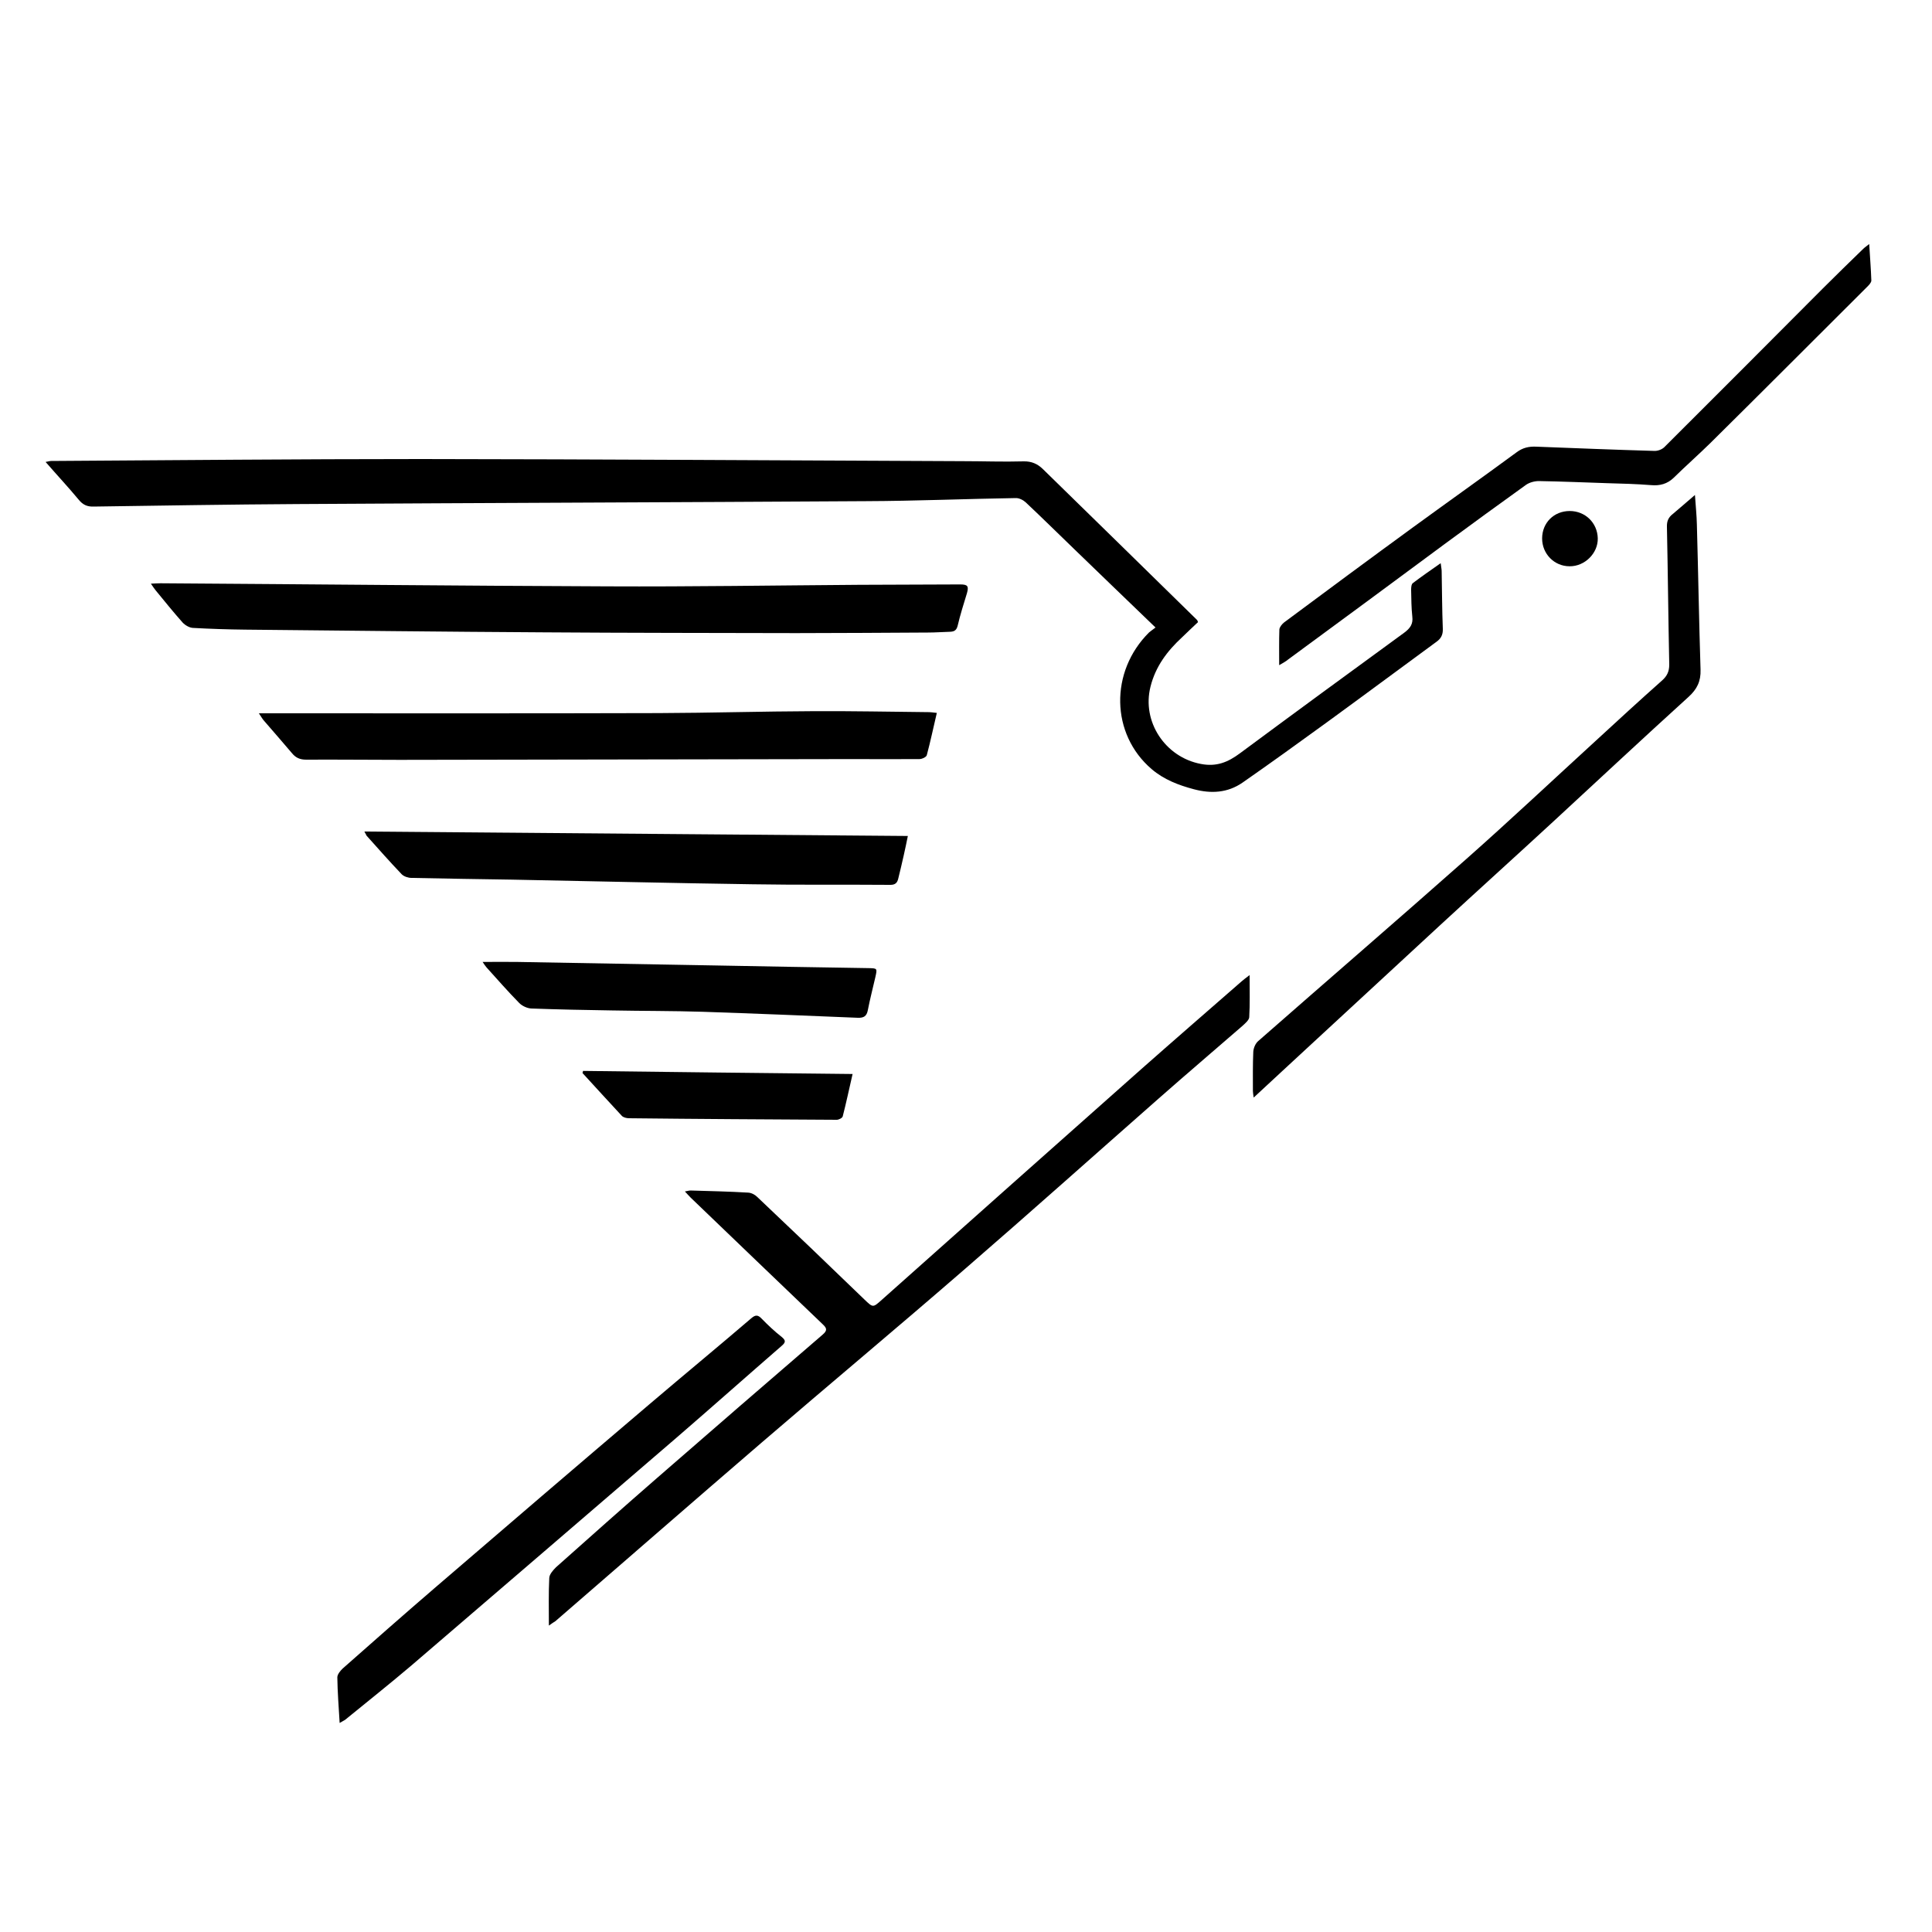 <?xml version="1.0" encoding="utf-8"?>
<!-- Generator: Adobe Illustrator 23.0.3, SVG Export Plug-In . SVG Version: 6.00 Build 0)  -->
<svg version="1.1" id="Layer_1" xmlns="http://www.w3.org/2000/svg" xmlns:xlink="http://www.w3.org/1999/xlink" x="0px" y="0px"
	 viewBox="0 0 1000 1000" style="enable-background:new 0 0 1000 1000;" xml:space="preserve">
<g>
	<path d="M598.1,324.8c-14.5-14-28.3-27.2-42-40.5c-8.4-8.1-16.7-16.3-25.2-24.3c-1.3-1.2-3.5-2.3-5.2-2.2
		c-25.8,0.4-51.6,1.5-77.4,1.6c-98.1,0.6-196.3,0.9-294.4,1.5c-35.1,0.2-70.3,0.8-105.4,1.3c-3.4,0.1-5.6-0.9-7.8-3.6
		c-5.4-6.5-11.2-12.7-17.1-19.5c1.3-0.2,2.1-0.5,2.9-0.5c63.8-0.4,127.5-1,191.3-1c93.5,0.1,187.1,0.7,280.6,1.1
		c10.5,0,20.9,0.4,31.4,0.1c4.1-0.1,7.2,1.3,9.9,3.9c26.6,26,53.3,52.1,79.9,78.2c0.2,0.2,0.2,0.5,0.5,1.1c-2.7,2.5-5.5,5.2-8.3,7.9
		c-7.7,7.1-13.7,15.1-16.3,25.5c-4.6,18.1,7.6,36.5,26,40c8.2,1.6,14.1-0.9,20.3-5.5c28.2-20.9,56.6-41.7,85-62.4
		c3.1-2.3,4.7-4.5,4.2-8.4c-0.5-4.6-0.5-9.2-0.6-13.8c0-1.2,0.1-2.9,0.9-3.5c4.5-3.4,9.1-6.6,14.4-10.3c0.2,2,0.5,3,0.5,4.1
		c0.2,10,0.2,19.9,0.6,29.9c0.1,3-0.9,5-3.3,6.7c-19.1,14-38.2,28.2-57.3,42.1c-14.3,10.4-28.6,20.7-43.1,30.8
		c-7.7,5.3-16.2,5.8-25.2,3.4c-7.9-2.1-15.5-5-21.8-10.4c-21.2-18.1-21.8-50.5-1.3-70.8C595.6,326.6,596.7,325.9,598.1,324.8z"/>
	<path d="M284.1,841.4c0-8.9-0.2-16.8,0.2-24.7c0.1-1.9,2-4,3.5-5.5c17.4-15.5,34.8-31,52.4-46.3c28.5-24.8,57-49.5,85.6-74.1
		c2.6-2.2,2.1-3.4,0.1-5.3c-22.8-21.8-45.6-43.7-68.4-65.6c-0.9-0.9-1.7-1.8-3-3.2c1.3-0.2,2.1-0.5,2.9-0.5
		c10,0.3,19.9,0.5,29.9,1.1c1.6,0.1,3.4,1,4.6,2.2c18.6,17.6,37.1,35.3,55.5,53.1c4.5,4.3,4.4,4.3,9,0.2
		c44.8-39.9,89.5-79.7,134.4-119.5c17.2-15.2,34.5-30.2,51.8-45.3c1-0.9,2.1-1.7,4.2-3.3c0,8,0.2,14.9-0.2,21.8
		c-0.1,1.5-2,3.1-3.4,4.4c-14.5,12.6-29.2,25.1-43.6,37.8c-33.3,29.3-66.4,58.9-99.9,87.9c-34.9,30.3-70.4,59.9-105.5,90.1
		c-35.7,30.7-71.1,61.6-106.7,92.4C286.6,839.7,285.7,840.2,284.1,841.4z"/>
	<path d="M78.1,302.1c2.3-0.1,3.7-0.2,5-0.2c77.2,0.5,154.3,1.3,231.5,1.6c43.3,0.2,86.6-0.5,129.9-0.8c17.5-0.1,35-0.1,52.5-0.2
		c3.9,0,4.5,0.9,3.5,4.5c-1.7,5.6-3.5,11.2-4.8,16.8c-0.6,2.4-1.7,3.1-3.9,3.2c-3.8,0.1-7.7,0.4-11.5,0.4
		c-22.7,0.1-45.5,0.3-68.2,0.3c-43.4-0.1-86.9-0.1-130.3-0.4c-51.6-0.3-103.2-0.9-154.8-1.4c-9.1-0.1-18.1-0.4-27.2-0.9
		c-1.8-0.1-4-1.4-5.3-2.8c-4.8-5.4-9.3-11-13.9-16.6C79.9,304.8,79.3,303.8,78.1,302.1z"/>
	<path d="M484.9,369c-1.8,7.6-3.3,14.8-5.2,21.9c-0.3,1-2.5,2-3.8,2c-11.8,0.1-23.5,0-35.3,0c-77.9,0.1-155.8,0.3-233.8,0.4
		c-16.1,0-32.2-0.2-48.3-0.1c-3.3,0-5.5-1-7.5-3.5c-4.7-5.6-9.6-11.1-14.4-16.7c-0.8-0.9-1.4-2-2.6-3.8c2.4,0,3.9,0,5.3,0
		c67.2,0,134.4,0.1,201.6-0.1c26.8-0.1,53.6-0.9,80.5-1c19.7-0.1,39.3,0.3,59,0.5C481.8,368.6,483.1,368.8,484.9,369z"/>
	<path d="M188.6,430.4c94.1,0.8,187.4,1.5,281.3,2.3c-0.7,3.2-1.3,6.6-2.1,9.9c-0.9,4.1-1.9,8.2-2.9,12.3c-0.5,2-1.5,3.1-4,3.1
		c-23.8-0.2-47.5,0.1-71.3-0.3c-41.5-0.6-83-1.6-124.5-2.4c-17.4-0.3-34.8-0.5-52.1-0.9c-1.7,0-3.9-0.7-5.1-1.9
		c-6.2-6.5-12.2-13.3-18.2-20C189.5,432.1,189.3,431.6,188.6,430.4z"/>
	<path d="M175.8,891.8c-0.5-8.4-1.1-16-1.2-23.6c0-1.5,1.5-3.4,2.8-4.6c15.7-13.9,31.4-27.7,47.3-41.4
		c37.1-31.9,74.3-63.8,111.6-95.5c17.5-14.9,35.2-29.5,52.6-44.4c2.1-1.8,3.4-1.8,5.3,0.2c3.3,3.4,6.7,6.6,10.4,9.5
		c2.2,1.8,2.1,2.8,0,4.6c-18.2,15.8-36.2,31.8-54.5,47.6c-45.7,39.3-91.4,78.6-137.1,117.8c-11.3,9.6-22.9,18.8-34.4,28.2
		C177.8,890.7,177.1,891.1,175.8,891.8z"/>
	<path d="M877.3,256.2c0.4,5.9,0.9,10.6,1,15.3c0.7,25,1.1,50.1,1.9,75.1c0.2,6-1.8,10.1-6.2,14.1c-23.6,21.4-46.8,43.1-70.2,64.7
		c-19.3,17.8-38.8,35.4-58.1,53.2c-23.3,21.5-46.5,43-69.8,64.5c-8.8,8.2-17.7,16.3-27,25c-0.2-1.6-0.4-2.5-0.4-3.4
		c0-6.8-0.1-13.6,0.2-20.3c0.1-1.9,1.1-4.3,2.5-5.5c35.9-31.5,72.1-62.7,107.9-94.4c22.7-20.1,44.8-40.9,67.1-61.3
		c11.3-10.4,22.6-20.8,34.1-31c2.6-2.3,3.7-4.7,3.7-8.2c-0.5-23.8-0.7-47.5-1.2-71.3c-0.1-3,0.8-5,3.2-6.8
		C869.5,263,872.8,260,877.3,256.2z"/>
	<path d="M662.1,344.3c0-6.9-0.1-12.7,0.1-18.5c0.1-1.2,1.3-2.7,2.4-3.6c22.3-16.6,44.6-33.1,67.1-49.5
		c17.7-12.9,35.6-25.6,53.3-38.6c3.2-2.4,6.4-3.1,10.3-2.9c20.4,0.8,40.8,1.6,61.2,2.2c1.7,0,3.8-0.8,5-2
		c27.4-27.3,54.7-54.7,82-82.1c6.9-6.9,13.9-13.7,20.9-20.5c0.7-0.7,1.5-1.2,3.1-2.5c0.4,6.9,0.9,12.9,1.1,18.9
		c0,1.1-1.3,2.4-2.2,3.3c-27,26.9-53.9,53.9-81,80.7c-6.2,6.1-12.8,11.9-19,18c-3.4,3.3-7.2,4.3-11.8,3.9c-7.5-0.6-15-0.8-22.5-1
		c-11.9-0.4-23.7-0.9-35.6-1.1c-2.2,0-4.9,0.7-6.7,2c-14.1,10.1-28.2,20.4-42.2,30.7c-26.9,19.9-53.8,39.8-80.8,59.6
		C665.5,342.4,664.3,343,662.1,344.3z"/>
	<path d="M249.8,497.9c6.7,0,12.4-0.1,18.1,0c33.7,0.6,67.5,1.2,101.2,1.8c26.8,0.5,53.6,1,80.5,1.4c4.5,0.1,4.5,0.1,3.5,4.6
		c-1.3,5.7-2.8,11.4-3.9,17.1c-0.6,3.2-2.1,4.1-5.2,4c-26.7-1.1-53.4-2.2-80.1-3.1c-15.7-0.5-31.4-0.4-47.1-0.7
		c-13.9-0.2-27.9-0.5-41.8-1c-2.1-0.1-4.7-1.3-6.2-2.8c-5.9-6-11.4-12.3-17-18.5C251.2,500,250.6,499.1,249.8,497.9z"/>
	<path d="M441.3,555.9c-1.8,7.8-3.3,14.9-5.1,21.9c-0.2,0.9-2.1,1.8-3.1,1.8c-35.8-0.2-71.7-0.4-107.5-0.8c-1.3,0-3-0.4-3.8-1.3
		c-6.8-7.3-13.5-14.7-20.3-22.1c0.1-0.4,0.2-0.7,0.3-1.1C348,554.9,394.3,555.4,441.3,555.9z"/>
	<path d="M798.2,278.7c0-8.1,6.1-14.2,14.3-14.2c8,0,14.3,6.1,14.5,14.1c0.2,7.7-6.7,14.6-14.6,14.5
		C804.5,293.1,798.2,286.7,798.2,278.7z"/>
</g>
</svg>
